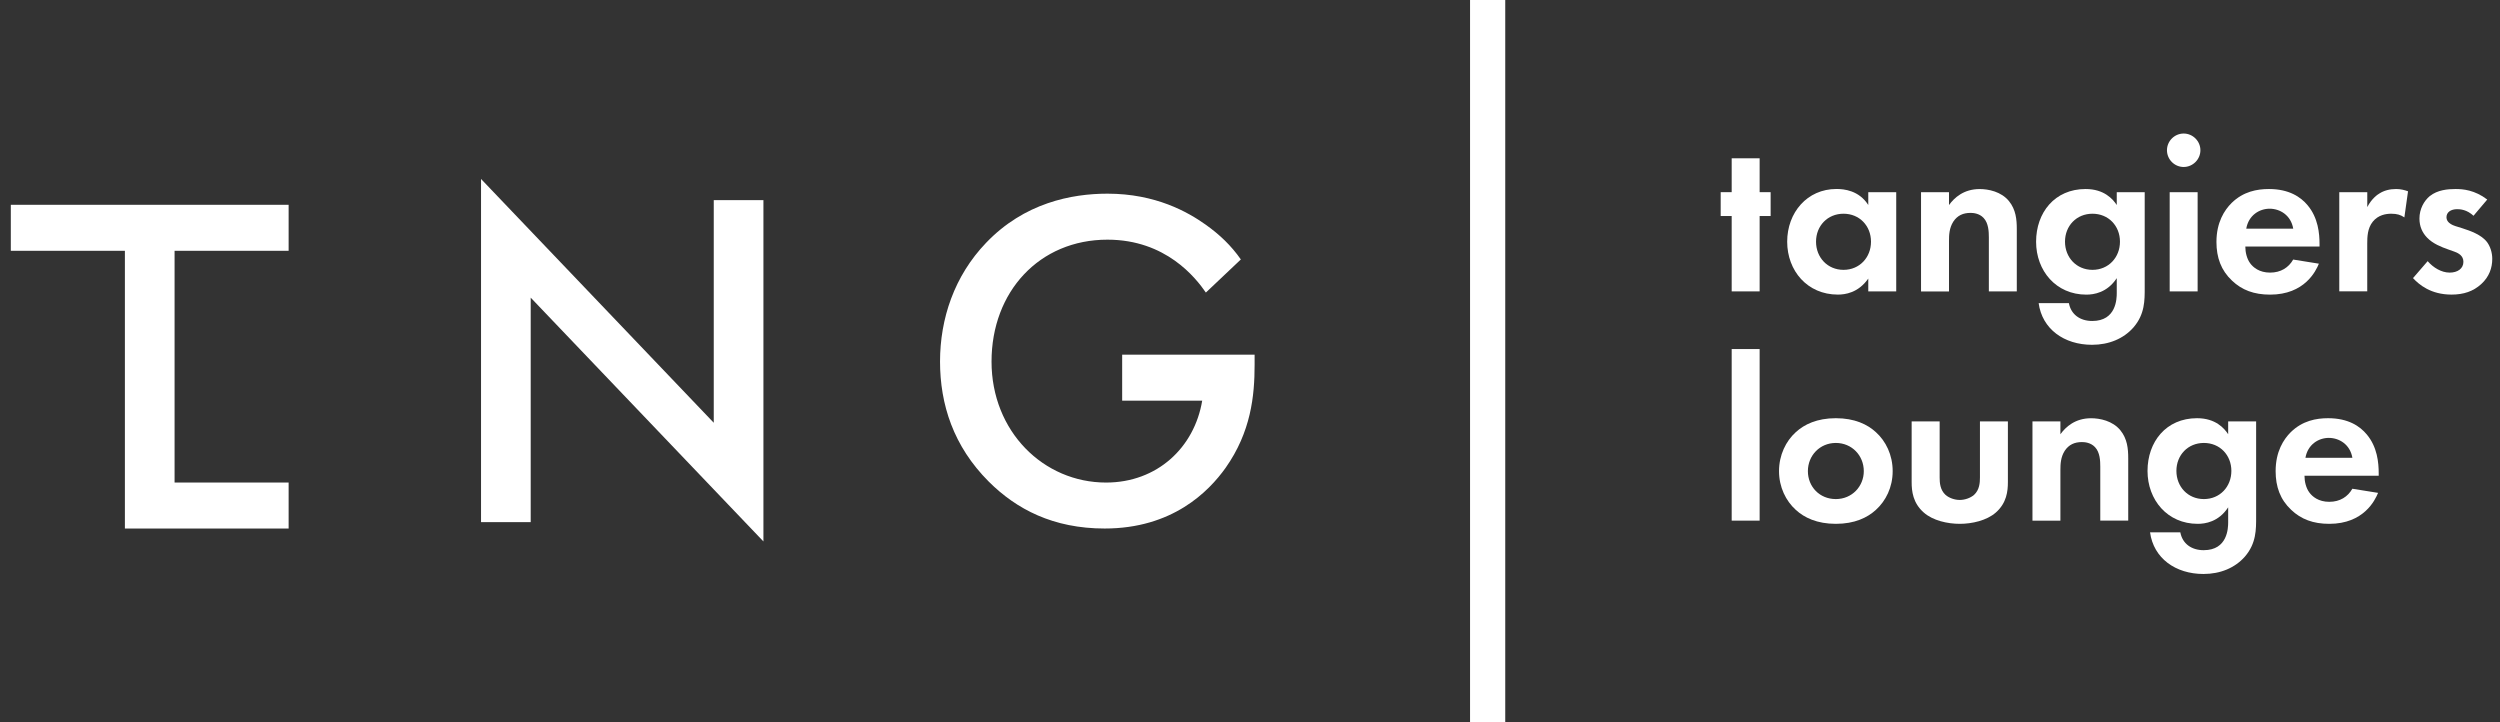 <?xml version="1.0" encoding="UTF-8"?> <svg xmlns="http://www.w3.org/2000/svg" width="135" height="39" viewBox="0 0 135 39" fill="none"><rect x="0" y="0" width="135" height="39" fill="#333333" stroke="none"/><g clip-path="url(#clip0_1980_485)"><path d="M25.976 28.192V9.664L38.543 22.829V10.808H41.225V29.238L28.658 16.073V28.194H25.976V28.192Z" fill="white"></path><path d="M60.597 19.151H67.749V19.698C67.749 21.386 67.55 23.324 66.184 25.262C65.265 26.553 63.303 28.54 59.653 28.54C56.872 28.54 54.885 27.496 53.393 26.007C51.481 24.094 50.762 21.834 50.762 19.523C50.762 17.211 51.532 14.902 53.246 13.115C55.308 10.955 57.865 10.458 59.803 10.458C62.411 10.458 64.148 11.453 65.094 12.123C65.864 12.669 66.485 13.265 67.006 14.01L65.117 15.798C64.571 15.004 62.957 12.942 59.803 12.942C56.127 12.942 53.543 15.749 53.543 19.525C53.543 23.3 56.349 26.058 59.728 26.058C62.486 26.058 64.496 24.171 64.919 21.636H60.597V19.151Z" fill="white"></path><path d="M15.586 13.544V11.06H0.584V13.544H6.744V28.54H15.586V26.056H9.427V13.544H15.586Z" fill="white"></path><path d="M81.283 0H79.383V39H81.283V0Z" fill="white"></path><path d="M95.02 11.665V15.735H93.511V11.665H92.917V10.377H93.511V8.548H95.02V10.377H95.614V11.665H95.02Z" fill="white"></path><path d="M100.887 10.38H102.396V15.735H100.887V15.043C100.342 15.822 99.625 15.908 99.242 15.908C97.597 15.908 96.508 14.621 96.508 13.051C96.508 11.48 97.585 10.205 99.167 10.205C99.576 10.205 100.38 10.279 100.887 11.069V10.376V10.38ZM98.066 13.051C98.066 13.904 98.686 14.572 99.55 14.572C100.415 14.572 101.034 13.904 101.034 13.051C101.034 12.198 100.415 11.541 99.55 11.541C98.686 11.541 98.066 12.198 98.066 13.051Z" fill="white"></path><path d="M103.736 10.38H105.246V11.073C105.531 10.678 106.038 10.209 106.903 10.209C107.372 10.209 108.066 10.344 108.487 10.863C108.858 11.321 108.907 11.854 108.907 12.372V15.737H107.398V12.819C107.398 12.522 107.384 12.052 107.113 11.767C106.879 11.519 106.557 11.496 106.407 11.496C106.012 11.496 105.702 11.632 105.48 11.966C105.258 12.312 105.246 12.697 105.246 13.005V15.739H103.736V10.383V10.38Z" fill="white"></path><path d="M114.305 10.38H115.814V15.539C115.814 16.207 115.828 16.962 115.209 17.679C114.676 18.287 113.886 18.619 112.97 18.619C111.461 18.619 110.274 17.766 110.087 16.368H111.72C111.832 16.974 112.314 17.333 112.982 17.333C114.281 17.333 114.305 16.132 114.305 15.824V15.02C113.786 15.812 113.057 15.91 112.66 15.91C111.026 15.91 109.949 14.623 109.949 13.053C109.949 11.482 110.952 10.207 112.622 10.207C113.625 10.207 114.094 10.751 114.305 11.071V10.377V10.38ZM111.51 13.05C111.51 13.903 112.129 14.572 112.994 14.572C113.858 14.572 114.478 13.903 114.478 13.05C114.478 12.197 113.858 11.541 112.994 11.541C112.129 11.541 111.51 12.197 111.51 13.05Z" fill="white"></path><path d="M117.918 7.211C118.413 7.211 118.822 7.62 118.822 8.113C118.822 8.607 118.413 9.017 117.918 9.017C117.422 9.017 117.016 8.609 117.016 8.113C117.016 7.618 117.424 7.211 117.918 7.211ZM118.672 10.38V15.735H117.163V10.38H118.672Z" fill="white"></path><path d="M125.219 14.24C125.058 14.635 124.451 15.91 122.584 15.91C121.717 15.91 121.062 15.663 120.53 15.155C119.936 14.599 119.688 13.905 119.688 13.064C119.688 12.001 120.121 11.345 120.506 10.961C121.137 10.342 121.88 10.207 122.523 10.207C123.61 10.207 124.242 10.639 124.612 11.085C125.182 11.765 125.255 12.606 125.255 13.188V13.312H121.247C121.247 13.632 121.334 13.98 121.507 14.214C121.668 14.436 122.002 14.721 122.584 14.721C123.165 14.721 123.586 14.448 123.832 14.016L125.217 14.238L125.219 14.24ZM123.834 12.347C123.71 11.618 123.116 11.27 122.56 11.27C122.004 11.27 121.422 11.628 121.298 12.347H123.834Z" fill="white"></path><path d="M126.323 10.38H127.833V11.183C128.067 10.725 128.389 10.503 128.501 10.44C128.735 10.293 129.034 10.207 129.391 10.207C129.651 10.207 129.861 10.268 130.034 10.33L129.836 11.74C129.639 11.604 129.44 11.541 129.13 11.541C128.845 11.541 128.424 11.604 128.128 11.973C127.843 12.331 127.831 12.789 127.831 13.161V15.733H126.321V10.377L126.323 10.38Z" fill="white"></path><path d="M133.57 11.653C133.213 11.319 132.853 11.295 132.692 11.295C132.334 11.295 132.11 11.468 132.11 11.728C132.11 11.863 132.171 12.074 132.592 12.209L132.951 12.321C133.372 12.457 134.003 12.667 134.311 13.088C134.47 13.31 134.582 13.632 134.582 13.978C134.582 14.46 134.421 14.943 133.989 15.338C133.557 15.733 133.038 15.908 132.381 15.908C131.267 15.908 130.636 15.376 130.302 15.018L131.094 14.102C131.391 14.448 131.837 14.721 132.281 14.721C132.702 14.721 133.024 14.511 133.024 14.139C133.024 13.805 132.753 13.67 132.554 13.595L132.208 13.471C131.825 13.335 131.379 13.163 131.058 12.828C130.811 12.569 130.65 12.235 130.65 11.803C130.65 11.284 130.897 10.849 131.206 10.59C131.626 10.256 132.171 10.207 132.603 10.207C132.998 10.207 133.629 10.256 134.311 10.775L133.568 11.653H133.57Z" fill="white"></path><path d="M95.02 18.849V28.114H93.511V18.849H95.02Z" fill="white"></path><path d="M101.299 23.338C101.832 23.819 102.204 24.562 102.204 25.441C102.204 26.319 101.832 27.049 101.299 27.532C100.841 27.953 100.15 28.287 99.135 28.287C98.121 28.287 97.427 27.953 96.972 27.532C96.439 27.05 96.067 26.308 96.067 25.441C96.067 24.574 96.439 23.819 96.972 23.338C97.429 22.917 98.121 22.583 99.135 22.583C100.15 22.583 100.843 22.917 101.299 23.338ZM100.645 25.441C100.645 24.6 100.002 23.919 99.135 23.919C98.269 23.919 97.626 24.6 97.626 25.441C97.626 26.282 98.257 26.95 99.135 26.95C100.014 26.95 100.645 26.258 100.645 25.441Z" fill="white"></path><path d="M104.741 22.756V25.787C104.741 26.072 104.765 26.455 105.061 26.726C105.246 26.887 105.543 26.997 105.828 26.997C106.113 26.997 106.41 26.885 106.596 26.726C106.893 26.455 106.917 26.07 106.917 25.787V22.756H108.426V26.034C108.426 26.516 108.365 27.16 107.772 27.679C107.276 28.112 106.484 28.287 105.828 28.287C105.171 28.287 104.381 28.114 103.886 27.679C103.292 27.16 103.229 26.516 103.229 26.034V22.756H104.739H104.741Z" fill="white"></path><path d="M109.753 22.756H111.262V23.45C111.547 23.055 112.054 22.585 112.919 22.585C113.389 22.585 114.083 22.721 114.503 23.239C114.875 23.697 114.924 24.23 114.924 24.749V28.114H113.415V25.195C113.415 24.898 113.401 24.428 113.13 24.144C112.896 23.896 112.573 23.872 112.424 23.872C112.029 23.872 111.718 24.008 111.496 24.342C111.274 24.688 111.262 25.073 111.262 25.382V28.116H109.753V22.76V22.756Z" fill="white"></path><path d="M120.321 22.756H121.831V27.915C121.831 28.584 121.844 29.338 121.225 30.056C120.693 30.663 119.903 30.995 118.987 30.995C117.477 30.995 116.29 30.142 116.103 28.745H117.737C117.849 29.35 118.33 29.71 118.998 29.71C120.298 29.71 120.321 28.509 120.321 28.2V27.396C119.802 28.189 119.073 28.287 118.676 28.287C117.043 28.287 115.966 26.999 115.966 25.429C115.966 23.859 116.968 22.583 118.639 22.583C119.641 22.583 120.111 23.127 120.321 23.448V22.754V22.756ZM117.526 25.429C117.526 26.282 118.145 26.95 119.01 26.95C119.875 26.95 120.494 26.282 120.494 25.429C120.494 24.576 119.875 23.919 119.01 23.919C118.145 23.919 117.526 24.576 117.526 25.429Z" fill="white"></path><path d="M128.415 26.616C128.253 27.011 127.646 28.287 125.779 28.287C124.912 28.287 124.258 28.039 123.725 27.532C123.131 26.976 122.884 26.282 122.884 25.441C122.884 24.378 123.316 23.721 123.701 23.338C124.332 22.719 125.075 22.583 125.718 22.583C126.805 22.583 127.438 23.015 127.807 23.462C128.377 24.142 128.45 24.983 128.45 25.565V25.688H124.442C124.442 26.009 124.529 26.357 124.702 26.59C124.863 26.813 125.197 27.098 125.779 27.098C126.361 27.098 126.781 26.824 127.027 26.392L128.413 26.614L128.415 26.616ZM127.029 24.723C126.905 23.994 126.312 23.646 125.755 23.646C125.199 23.646 124.617 24.004 124.493 24.723H127.029Z" fill="white"></path></g><defs><clipPath id="clip0_1980_485"><rect width="134" height="39" fill="white" transform="translate(0.584)"></rect></clipPath></defs></svg> 